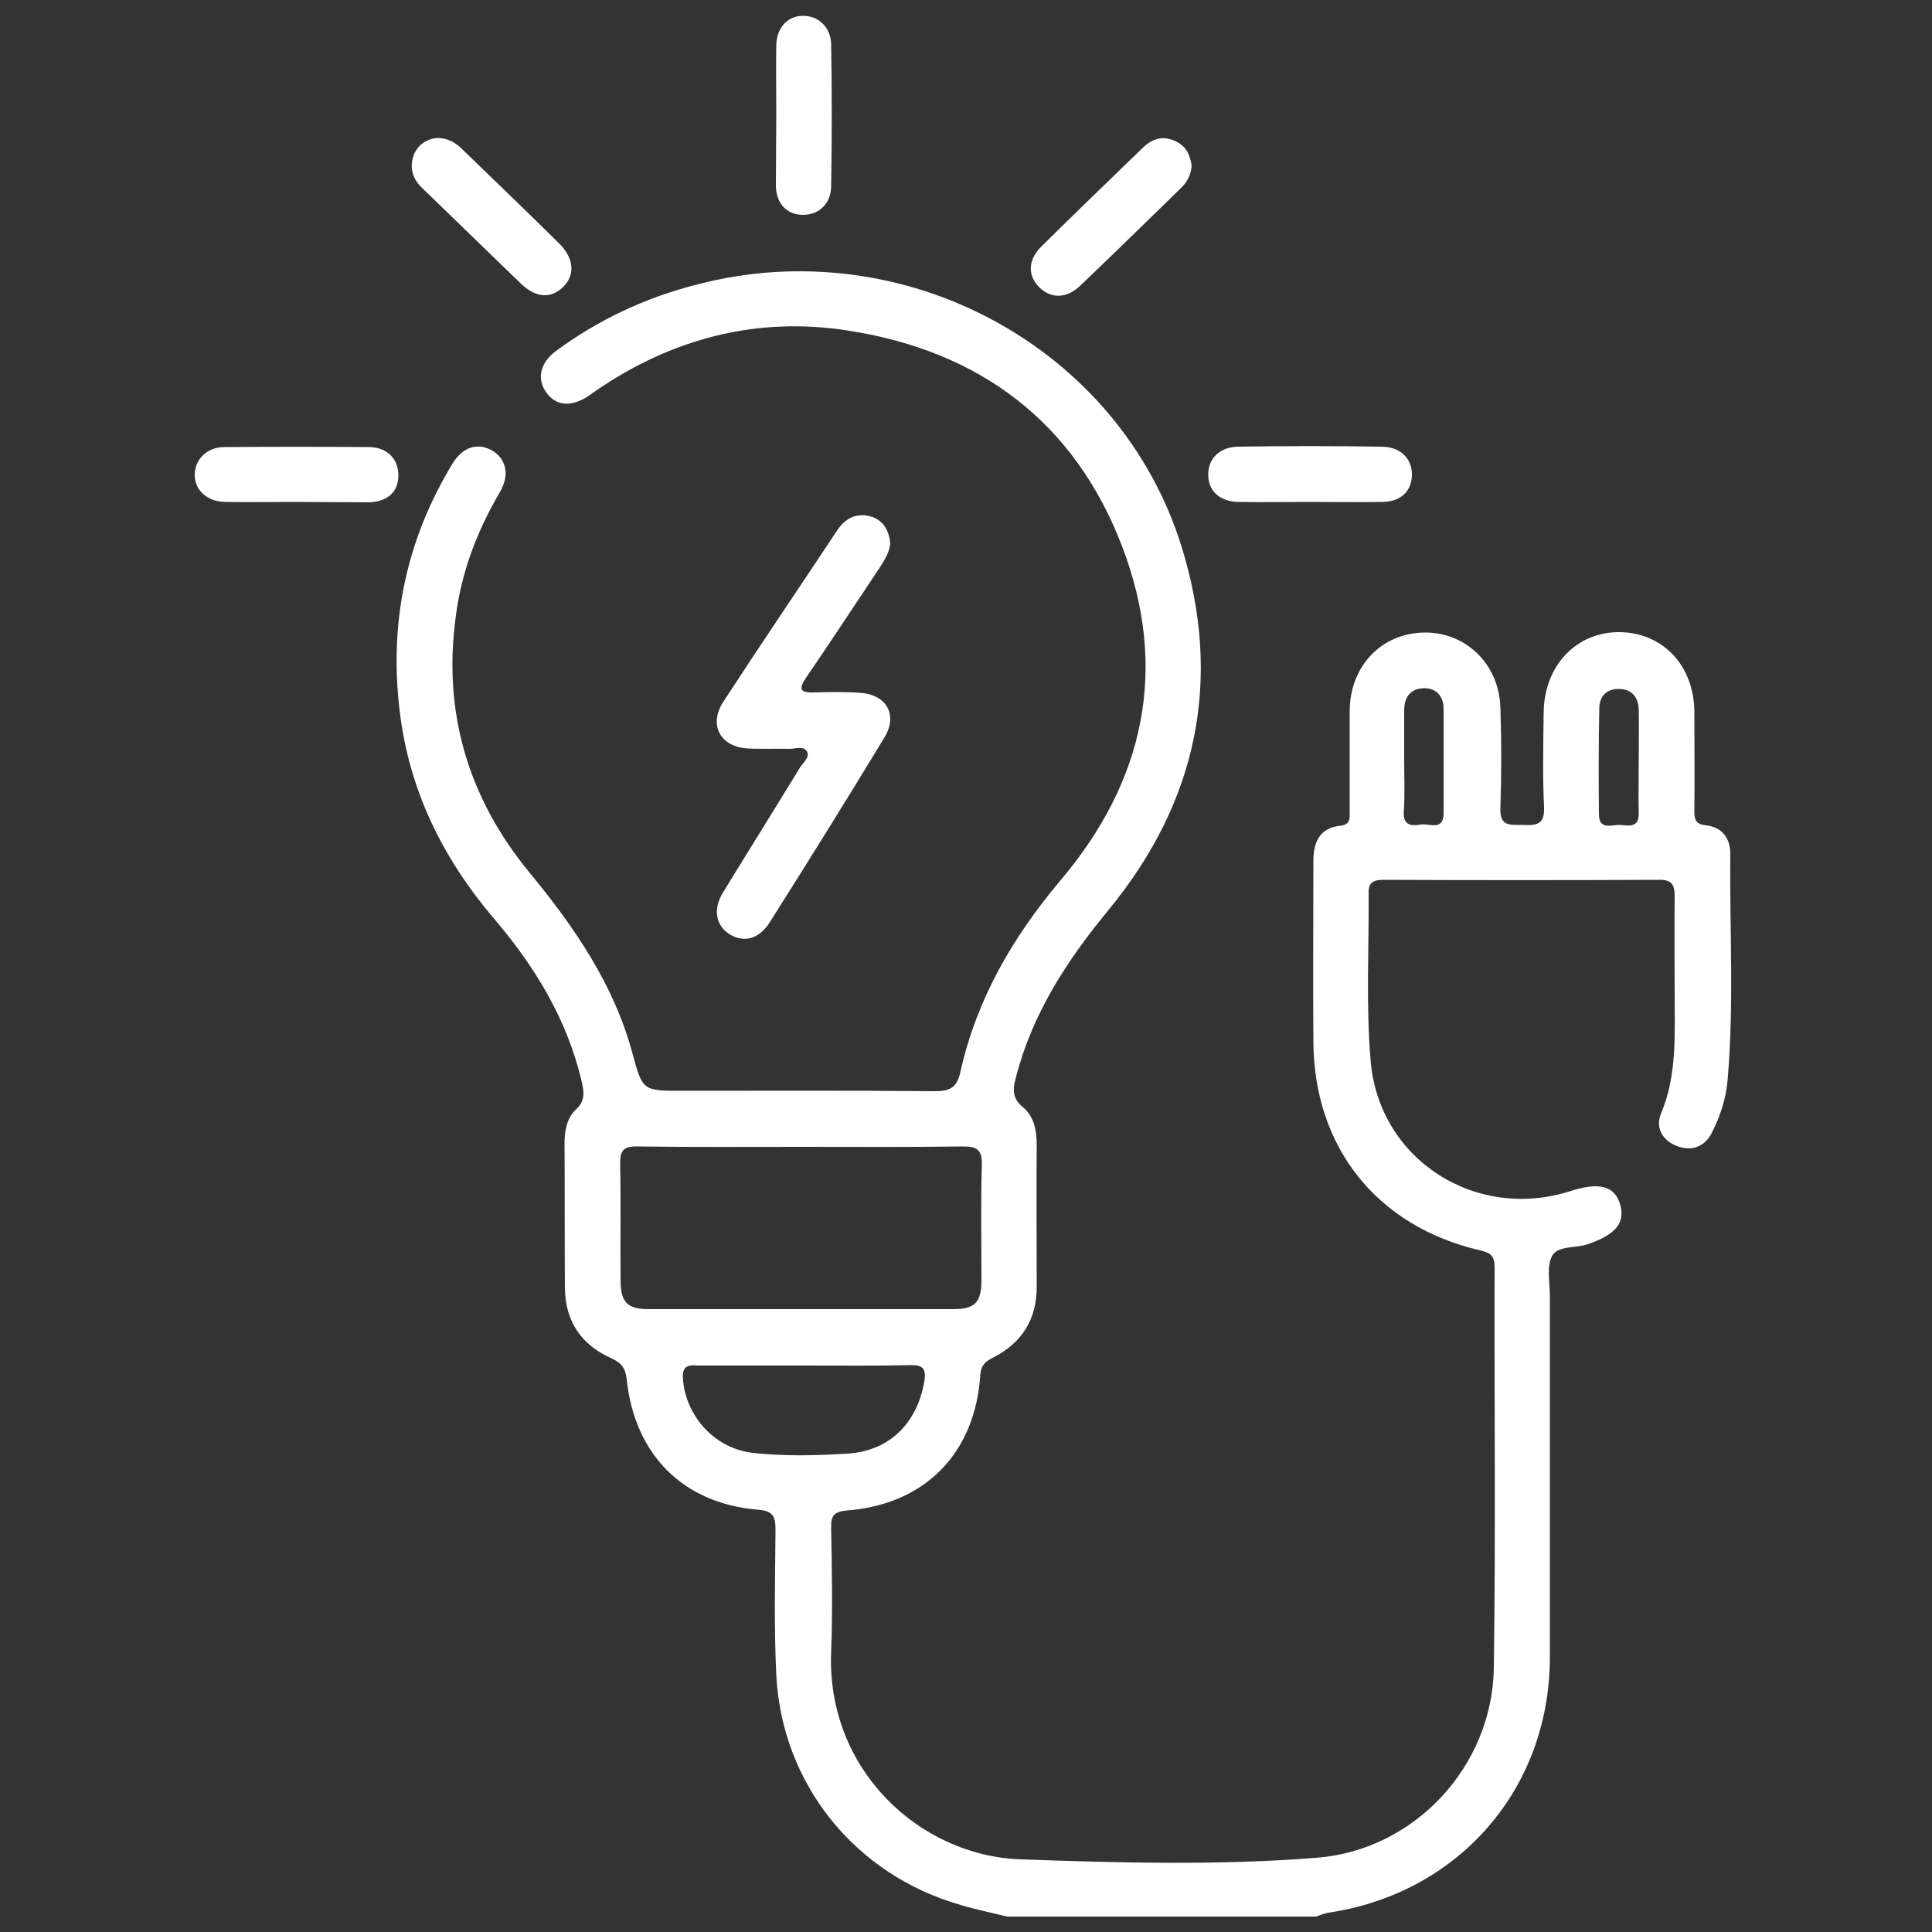 <svg xmlns="http://www.w3.org/2000/svg" xmlns:xlink="http://www.w3.org/1999/xlink" id="Layer_1" x="0px" y="0px" viewBox="0 0 500 500" style="enable-background:new 0 0 500 500;" xml:space="preserve">
<rect x="0" y="0" width="500" height="500" fill="#333333" stroke="none"/>
<style type="text/css">
	.st0{fill:#FFFFFF;}
</style>
<g>
	<path class="st0" d="M260.6,496c-4-1-8-1.8-12-3c-27.3-7.8-46.3-31.3-47.7-59.6c-0.6-12.5-0.3-25-0.2-37.5c0-3.4-0.6-4.9-4.6-5.2   c-19.3-1.6-31.8-14.2-33.9-33.6c-0.3-2.9-1.2-4.3-4-5.6c-7.7-3.4-11.9-9.5-12-18.1c-0.1-12.5,0-25-0.1-37.5c0-3.3,0.6-6.6,3-8.8   c2.5-2.3,2-4.7,1.4-7.4c-3.8-16-12.1-29.6-22.6-41.9c-13.2-15.5-21.9-33-24.4-53.3c-2.9-23,1.5-44.6,13.6-64.5   c2.6-4.3,6.4-5.5,10.1-3.5c3.8,2.1,4.8,6.4,2.2,10.8c-5.8,9.9-9.9,20.4-11.4,31.9c-3.5,25,3.1,47.3,19.1,66.7   c11.6,14.1,21.8,28.9,26.6,46.8c2.6,9.6,2.7,9.6,12.8,9.6c21.8,0,43.6-0.1,65.4,0.1c4,0,5.8-0.9,6.7-5.2   c4.2-18.7,13.5-34.7,25.8-49.3c21.8-25.7,28.1-54.9,16-86.5c-12.3-32.2-36.9-50.5-70.6-55.8c-23.7-3.8-45.8,1.9-65.7,15.6   c-0.7,0.5-1.3,0.9-2,1.4c-4.5,2.9-8.5,2.4-10.9-1.3c-2.3-3.4-1.3-7.5,2.6-10.4c11.1-8.2,23.3-13.9,36.7-17.3   c53.3-13.9,109.2,16.1,125.3,67.9c10.7,34.6,4,66.2-19,94.1c-10.7,13-19.7,26.8-23.9,43.3c-0.8,3-1,5.3,1.8,7.6   c2.8,2.3,3.6,5.9,3.6,9.6c-0.1,12.3,0,24.7,0,37c0,8.3-3.8,14.4-11.2,18.2c-2,1-3.2,1.9-3.4,4.5c-1.3,20.2-14.2,33.5-34.4,35.1   c-3.3,0.3-4.3,1.2-4.2,4.5c0.2,10.7,0.4,21.5,0,32.2c-1.2,30.3,22.8,52.7,49.1,53.6c25.4,0.9,51,1.6,76.4-0.4   c25.4-1.9,45.6-23.6,46-49.1c0.5-34.6,0.1-69.2,0.2-103.8c0-2.8-1-3.7-3.7-4.3c-26.8-6.2-43.1-26.7-43.2-54.2   c-0.1-15.5,0-31.1,0-46.6c0-4.9,1.7-8.6,7-9.1c2.7-0.3,2.4-2.1,2.4-3.8c0-8.7,0-17.3,0-26c0.1-11.6,8.3-20.1,19.4-20.2   c10.7-0.1,19.3,8.2,19.6,19.5c0.3,8.6,0.3,17.3,0,25.9c-0.2,5,2.7,4.3,5.7,4.4c3.3,0.1,5.8,0.2,5.6-4.6c-0.4-8.2-0.2-16.3-0.1-24.5   c0.1-12.2,8.6-21,19.8-20.8c11.2,0.2,19.2,8.8,19.2,20.8c0,8.5,0.1,17,0,25.5c0,2.2,0.3,3.4,3,3.7c4.1,0.4,6.3,3.3,6.3,7.3   c-0.2,19.5,1,39.1-0.7,58.6c-0.4,4.8-1.9,9.4-4.1,13.7c-1.9,3.7-5.3,4.8-9,3.4c-3.7-1.4-5.7-4.7-4.1-8.5c4.1-9.8,3.5-20.1,3.5-30.3   c0-8.7-0.1-17.3,0-26c0-3.1-1-4.2-4.2-4.1c-23.7,0.1-47.4,0.1-71.1,0c-2.4,0-4,0.5-3.9,3.4c0.1,14.4-0.7,28.9,0.5,43.2   c2,25.8,27.3,41.9,51.9,33.9c7.2-2.3,11.1-1.3,12.6,3.2c1.6,5-1,8.1-8.3,10.6c-3.1,1.1-7.7,0.3-9.2,3c-1.5,2.8-0.6,6.8-0.6,10.4   c0,31.2,0,62.5,0,93.7c-0.1,33.9-23.6,60.9-57.3,65.9c-1.1,0.2-2.1,0.6-3.2,1C313.8,496,287.2,496,260.6,496z M207.3,296.8   c-14.1,0-28.2,0.1-42.3-0.1c-3.7-0.1-4.6,1.1-4.5,4.7c0.2,9.9,0,19.9,0.1,29.8c0,5.8,1.7,7.6,7.3,7.6c26.3,0,52.5,0,78.8,0   c5.7,0,7.3-1.8,7.3-7.6c0-9.9-0.2-19.9,0.1-29.8c0.1-4-1.4-4.7-5-4.7C235.2,296.9,221.2,296.8,207.3,296.8z M208.3,353.4   c-9.1,0-18.2,0-27.3,0c-0.2,0-0.3,0-0.5,0c-3.3-0.4-4.1,1-3.7,4.1c1,9.4,8.4,17.4,18,18.5c8.1,0.9,16.3,0.7,24.4,0.2   c10.9-0.6,18.1-7.8,20-18.6c0.5-3.1-0.1-4.4-3.5-4.3C226.6,353.5,217.5,353.4,208.3,353.4z M363.4,196.7c0,4.5,0.2,9-0.1,13.4   c-0.2,3.5,1.9,3.7,4.3,3.3c2.3-0.4,6,1.8,6-3c0-9,0-17.9,0-26.9c0-3.2-1.7-5.3-4.9-5.4c-3.5,0-5.2,2.1-5.3,5.5   C363.4,188,363.4,192.4,363.4,196.7z M424.1,197.5c0-4.6,0.1-9.3,0-13.9c-0.1-3.1-1.7-5.2-5-5.3c-3.3-0.1-5.2,1.9-5.2,5   c-0.2,9.1-0.2,18.2-0.1,27.4c0,4.4,3.6,2.6,5.7,2.8c2.1,0.2,4.7,0.7,4.6-3C424,206.1,424.1,201.8,424.1,197.5z"></path>
	<path class="st0" d="M230.4,140.6c-0.2,2.3-1.4,4.2-2.6,6.1c-6.4,9.6-12.7,19.2-19.2,28.7c-1.8,2.7-1.8,3.9,1.9,3.8   c4-0.1,8-0.2,12,0.1c7,0.4,10,5.8,6.3,11.7c-9.7,16-19.6,31.9-29.6,47.7c-2.7,4.3-6.6,5.3-10.2,3.2c-3.7-2.2-4.6-6.5-1.9-10.9   c6.6-10.8,13.3-21.5,19.9-32.3c0.8-1.3,2.6-2.7,1.9-4.1c-0.9-1.8-3.2-0.7-4.8-0.8c-3.5-0.1-7.1,0.1-10.6-0.1   c-7.1-0.4-10.2-6.1-6.3-12.1c9.7-14.9,19.7-29.6,29.5-44.4c2.3-3.4,5.3-4.6,9.1-3.4C228.8,134.9,230.1,137.5,230.4,140.6z"></path>
	<path class="st0" d="M308.4,42.9c-0.2,2.2-1,4-2.6,5.6c-8.7,8.5-17.4,17-26.2,25.4c-3.6,3.5-7.7,3.4-10.7,0.4   c-3-3.1-2.9-7.1,0.7-10.6c8.7-8.6,17.4-17,26.2-25.5c2.4-2.3,5.1-3.2,8.3-1.7C306.9,37.7,308,40,308.4,42.9z"></path>
	<path class="st0" d="M338.6,129.9c-6.1,0-12.1,0.1-18.2,0c-4.7-0.1-7.6-2.8-7.7-6.8c-0.2-4.2,2.8-7.4,7.6-7.5   c12.4-0.2,24.9-0.2,37.4,0c4.8,0.1,7.8,3.1,7.7,7.4c-0.1,4.1-2.8,6.8-7.6,6.9C351.4,130,345,129.9,338.6,129.9z"></path>
	<path class="st0" d="M76.6,129.9c-6.1,0-12.2,0.1-18.3,0c-4.8-0.1-8-3.1-7.9-7.2c0.1-3.9,3.2-7,7.7-7c12.5-0.1,25-0.1,37.5,0   c4.6,0.1,7.4,3,7.5,7.1c0.1,4.4-2.7,7.1-7.8,7.2C89.1,130,82.8,129.9,76.6,129.9z"></path>
	<path class="st0" d="M113.4,35.7c2.7,0.1,4.6,1.3,6.2,2.9c8.4,8.1,16.8,16.2,25.1,24.4c3.9,3.9,4.2,8.2,1,11.3   c-3.2,3.1-7.1,2.8-11-1c-8.5-8.2-17-16.5-25.5-24.7c-2.6-2.5-3.3-5.5-2-8.8C108.4,37.2,110.8,35.8,113.4,35.7z"></path>
	<path class="st0" d="M200.9,29.4c0-5.9-0.1-11.8,0-17.7c0.1-4.6,3-7.6,6.9-7.6c3.9-0.1,7.2,2.9,7.3,7.3c0.2,12.3,0.2,24.6,0,36.9   c-0.1,4.5-3.2,7.3-7.3,7.3c-4.1,0-6.9-2.8-7-7.5C200.8,41.9,200.9,35.6,200.9,29.4z"></path>
</g>
</svg>